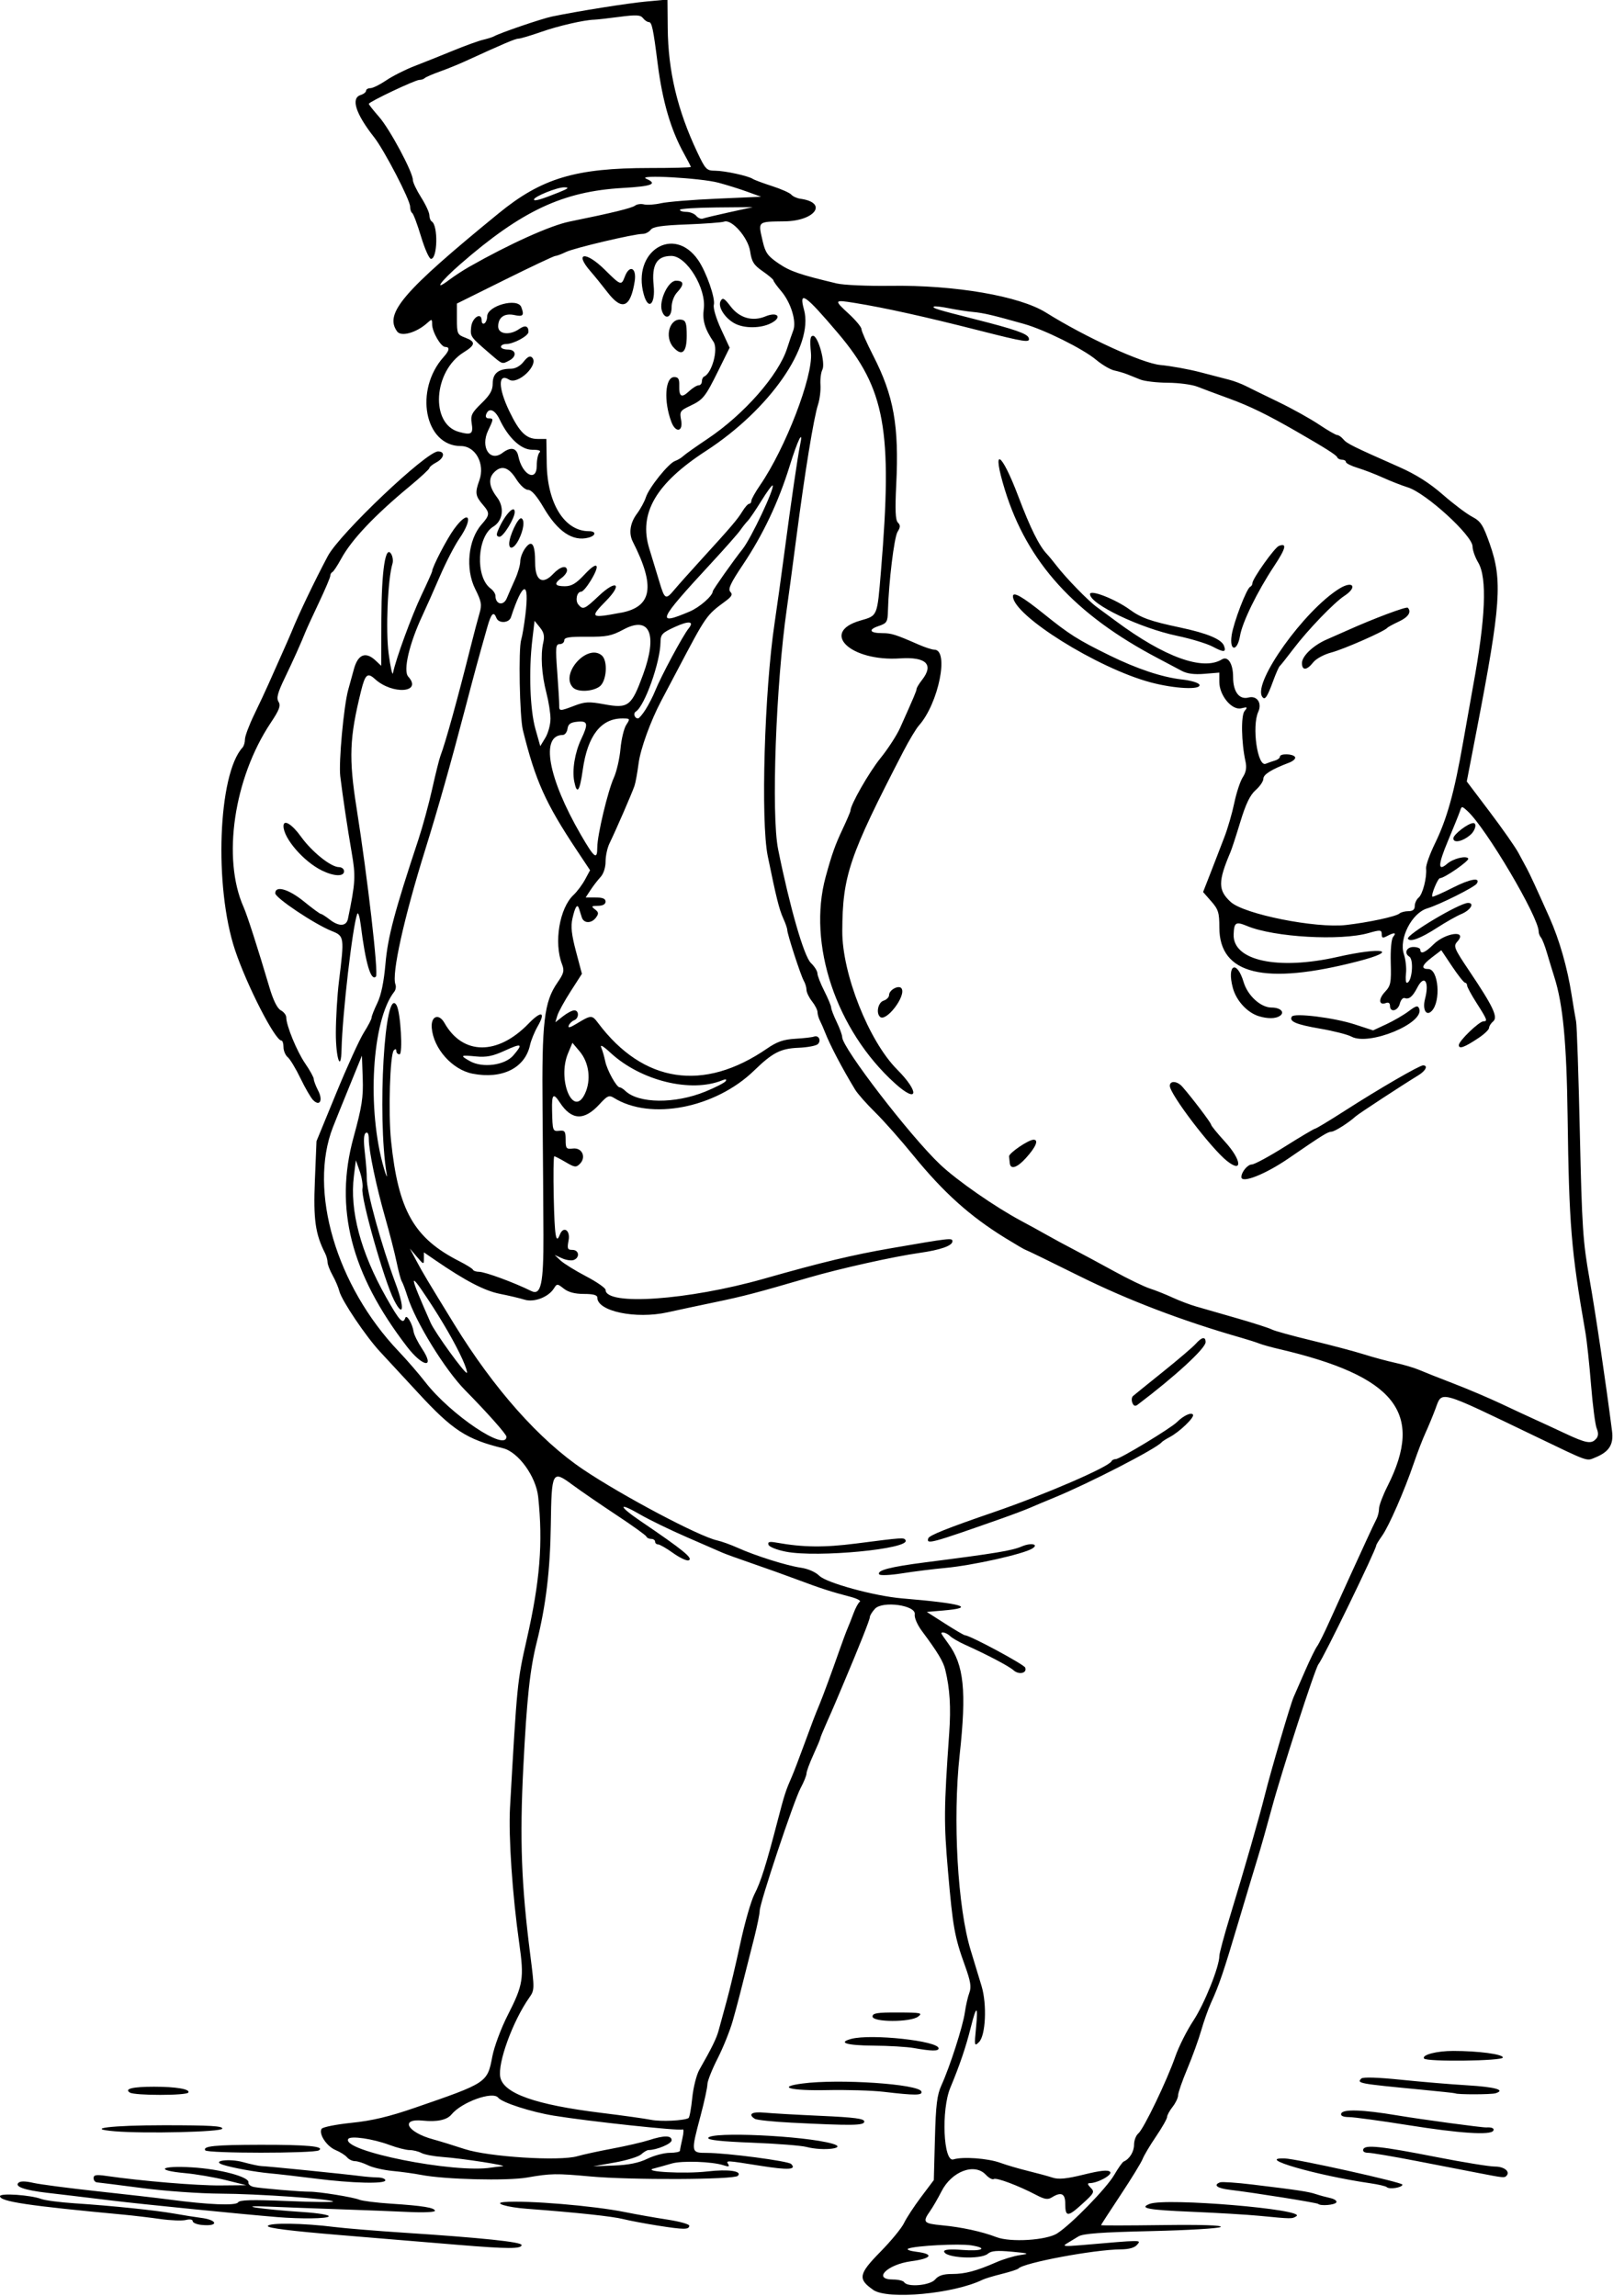 <?xml version="1.0" encoding="UTF-8" standalone="no"?>
<svg id="svg4290" xmlns:rdf="http://www.w3.org/1999/02/22-rdf-syntax-ns#" xmlns="http://www.w3.org/2000/svg" height="834" viewBox="0 0 586 834" width="586" version="1.1" xmlns:cc="http://creativecommons.org/ns#" xmlns:dc="http://purl.org/dc/elements/1.1/">
<path id="path4300" d="m317.22 831.75c-5.647-3.91-5.298-5.753 2.609-13.787 3.863-3.924 7.731-8.627 8.596-10.45 0.865-1.823 3.656-6.086 6.202-9.473l4.629-6.158 0.401-15.062c0.327-12.27 0.767-15.865 2.374-19.392 3.067-6.732 7.799-21.448 8.498-26.429 0.348-2.475 1.082-5.694 1.632-7.154 0.792-2.101 0.458-4.157-1.605-9.876-3.761-10.427-4.391-13.933-6.148-34.226-1.535-17.725-1.491-22.727 0.439-50.244 0.66-9.41 0.246-16.042-1.436-23-0.723-2.99-2.785-6.41-8.443-14-1.703-2.284-2.836-4.905-2.641-6.109 0.532-3.295-11.676-5.007-14.453-2.027-1.032 1.107-1.875 2.491-1.874 3.075 0.001 0.902-3.856 10.611-9.758 24.561-0.814 1.925-2.05 4.85-2.746 6.5-0.696 1.65-2.217 5.133-3.381 7.739s-2.116 4.956-2.116 5.22c0 0.265-1.125 2.941-2.5 5.947s-2.5 6.064-2.5 6.794c0 0.731-0.965 3.122-2.145 5.314-2.47 4.59-14.86 41.76-14.86 44.57 0 1.03-0.88 5.372-1.956 9.649-5.216 20.733-6.12 24.229-7.824 30.28-1.008 3.577-3.494 9.765-5.526 13.751-2.031 3.986-3.694 8.192-3.694 9.346 0 1.154-1.125 6.327-2.5 11.494-3.54 13.29-3.52 13.41 2.28 13.41 7.14 0 29.567 2.946 30.646 4.026 2.091 2.091-0.995 2.271-11.2 0.654-12.674-2.009-12.544-2.003-11.629-0.523 0.513 0.829 0.033 0.93-1.691 0.354-4.103-1.369-15.128-1.752-18.856-0.656-1.953 0.575-4.9 1.395-6.55 1.823-4.484 1.163 11.274 2.022 19.5 1.063 7.637-0.89 12.802-0.144 11.06 1.597-1.408 1.408-38.882 1.564-53.56 0.222-12.494-1.142-14.356-1.111-23 0.389-7.349 1.275-29.91 0.713-38.5-0.958-2.475-0.482-7.153-1.127-10.396-1.433-3.243-0.307-7.249-1.233-8.904-2.058-1.65-0.82-3.78-1.5-4.73-1.5-0.948 0-2.244-0.627-2.88-1.392-0.636-0.766-2.512-1.954-4.17-2.641-3.24-1.342-6.217-5.868-5.075-7.715 0.384-0.622 5.28-1.601 10.879-2.175 7.458-0.765 13.603-2.225 22.978-5.458 26.354-9.087 26.337-9.076 28.17-18.652 0.685-3.582 3.183-10.28 5.599-15.013 5.596-10.965 5.982-13.361 4.186-25.995-2.505-17.627-3.954-38.95-3.36-49.459 2.537-44.895 2.64-45.925 6.069-61 4.817-21.178 5.935-35.084 4.163-51.789-0.787-7.42-7.226-16.316-12.793-17.677-13.259-3.241-18.314-6.54-30.852-20.139-5.27-5.71-11.47-12.41-13.78-14.89-5.155-5.53-13.957-18.608-14.808-22-0.345-1.375-1.453-3.976-2.462-5.78-1-1.8-1.83-3.95-1.83-4.76 0-0.816-0.396-2.264-0.879-3.22-3.568-7.047-4.305-12.284-3.722-26.467l0.587-14.268 7.19-17.5c3.954-9.625 8.458-19.501 10.007-21.946 1.55-2.445 2.817-4.891 2.817-5.434 0-0.544 0.94-2.931 2.089-5.304 1.383-2.856 2.383-7.7 2.958-14.32 0.841-9.683 3.316-19.013 11.935-44.996 1.551-4.675 3.821-13 5.044-18.5s2.572-10.9 2.997-12c1.801-4.657 6.136-20.316 11.073-40 1.104-4.4 2.493-9.649 3.087-11.665 0.948-3.215 0.757-4.312-1.552-8.946-3.614-7.252-2.567-17.836 2.313-23.389 3.025-3.442 3.079-4.161 0.535-7.12-2.79-3.244-2.963-4.4-1.336-8.9 2.15-5.98-1.35-12.48-6.72-12.48-13.181 0-17.064-20.381-6.179-32.439 2.06-2.282 2.239-3.559 0.5-3.568-1.585-0.008-4.75-5.492-4.75-8.23 0-1.928-0.126-1.96-1.787-0.457-3.869 3.501-9.453 5.086-10.908 3.097-4.78-6.53 2.03-14.48 36.82-42.9 15.68-12.821 27.94-16.5 54.96-16.5 8.2 0 14.91-0.168 14.91-0.374 0-0.206-1.097-2.343-2.438-4.75-4.85-8.712-7.87-19.03-9.63-32.876-1.59-12.578-2.11-15-3.18-15-0.57 0-1.53-0.648-2.14-1.44-0.92-1.187-2.43-1.268-8.61-0.46-4.125 0.539-8.175 0.996-9 1.015-3.738 0.089-13.102 2.238-19.42 4.455-3.81 1.336-7.49 2.429-8.18 2.429-1.13 0-5.29 1.763-19.4 8.226-2.475 1.134-6.639 2.823-9.253 3.754-2.614 0.931-5.052 1.992-5.417 2.357-0.36 0.364-1.25 0.663-1.98 0.663-1.53 0-18.35 7.974-18.35 8.702 0 0.27 1.688 2.41 3.75 4.755 3.873 4.403 12.25 20.044 12.25 22.873 0 0.881 1.35 3.73 3 6.332s3 5.516 3 6.476c0 0.96 0.392 1.987 0.871 2.283 2.36 1.46 2.1 13.579-0.29 13.579-0.64 0-2.26-3.638-3.601-8.084-1.341-4.446-2.784-8.298-3.206-8.559-0.42-0.261-0.77-1.314-0.77-2.339 0-2.422-9.36-20.46-13.04-25.144-6.73-8.554-8.56-14.23-4.96-15.374 1.1-0.349 2-1.054 2-1.567 0-0.513 0.71-0.933 1.57-0.933 0.863 0 3.451-1.275 5.75-2.834 2.299-1.559 6.88-3.878 10.18-5.153 3.3-1.276 9.6-3.796 14-5.601s9.35-3.598 11-3.985c1.65-0.387 3.43-0.95 3.956-1.251 2.14-1.228 17.31-6.411 21.04-7.188 9.43-1.964 27.57-4.849 34.5-5.487l7.5-0.69 0.094 10.345c0.142 15.635 3.521 29.839 10.724 45.078 2.979 6.303 3.394 6.735 6.49 6.75 3.538 0.017 12.041 1.866 13.693 2.978 0.55 0.37 3.7 1.543 7 2.606 3.3 1.063 6.45 2.463 7 3.112 0.55 0.649 2.045 1.324 3.321 1.5 10.056 1.389 5.398 8.036-5.742 8.193-10.015 0.141-9.688-0.159-7.964 7.308 0.946 4.1 1.818 5.311 5.75 7.986 4.221 2.871 7.67 4.058 21.134 7.269 2.475 0.59 11.25 0.978 19.5 0.86 23.415-0.332 46.88 3.701 56.5 9.711 14.47 9.041 34.98 18.433 41.611 19.055 3.789 0.355 10.264 1.527 14.389 2.605s8.902 2.32 10.616 2.761c1.714 0.441 4.414 1.462 6 2.268 1.586 0.806 6.934 3.422 11.884 5.813 4.95 2.391 11.563 6.067 14.695 8.169 3.132 2.102 6.115 3.822 6.628 3.822 0.513 0 1.51 0.696 2.216 1.547 1.279 1.541 3.518 2.651 20.285 10.056 6.066 2.679 11.014 5.809 15.828 10.012 3.852 3.363 8.64 6.977 10.64 8.03 3.171 1.67 3.996 2.935 6.446 9.885 4.676 13.265 4.067 21.94-4.749 67.637l-3.601 18.667 8.362 11.066c4.599 6.086 9.271 12.761 10.382 14.833 1.111 2.072 2.509 4.667 3.108 5.767 1.039 1.91 3.647 7.562 8.141 17.637 3.675 8.241 6.549 18.277 8.121 28.363 0.6 3.85 1.321 8.125 1.603 9.5 0.281 1.375 0.895 19.6 1.363 40.5 0.771 34.402 1.103 39.42 3.504 53 2.221 12.563 5.862 37.155 8.189 55.305 0.628 4.896-1.052 7.534-6.111 9.598-3.289 1.342-1.991 1.8-21.547-7.603-35.979-17.3-33.995-16.753-36.51-10.05-0.98 2.612-2.612 6.55-3.626 8.75s-2.919 7.15-4.234 11c-3.406 9.977-9.037 22.859-11.513 26.337-1.164 1.635-2.116 3.189-2.116 3.454 0 1.519-19.213 41.035-21.014 43.22-1.211 1.469-13.379 39.025-17.006 52.489-1.704 6.325-3.934 14.2-4.955 17.5s-4.2 13.875-7.062 23.5c-5.488 18.451-7.034 23.008-10.005 29.5-1.007 2.2-2.604 6.7-3.549 10-0.945 3.3-3.223 9.586-5.063 13.97-1.839 4.383-3.344 8.71-3.344 9.615 0 0.905-0.9 2.79-2 4.188s-2 3.059-2 3.69c0 0.631-1.804 3.804-4.009 7.05-2.205 3.247-4.402 6.937-4.882 8.201-0.48 1.264-4.076 7.131-7.991 13.039-3.915 5.908-7.118 10.855-7.119 10.994-0.001 0.139 10.007 0.123 22.238-0.036 14.177-0.184 21.881 0.059 21.251 0.669-0.544 0.526-11.898 1.206-25.232 1.511-18.307 0.418-24.796 0.898-26.5 1.959-1.241 0.773-3.156 1.939-4.256 2.592-1.618 0.96-0.663 1.071 5 0.581 22.94-1.984 22.109-1.976 20.628-0.184-0.909 1.099-2.936 1.671-6 1.692-9.629 0.066-35.345 4.882-37.128 6.953-0.275 0.32-2.975 1.197-6 1.951-3.025 0.753-6.175 1.702-7 2.108-10.414 5.128-34.485 7.371-39.778 3.706zm22.51-3.75c1.237-1.445 2.95-2 6.169-2 4.729 0 8.793-1.081 16.099-4.281 2.475-1.084 6.3-2.241 8.5-2.571 3.668-0.55 3.418-0.654-3-1.252-5.267-0.491-7.391-0.312-8.579 0.725-2.62 2.29-15.92 1.56-15.92-0.87 0-0.643 2.409-0.827 6.512-0.498 7.295 0.586 9.722-0.636 3.303-1.663-4.345-0.695-20.23 0.129-22.814 1.183-0.839 0.342 0.484 0.858 3 1.171 6.474 0.805 5.538 2.42-1.986 3.428-8.729 1.169-14.144 6.631-6.573 6.631 1.893 0 3.719 0.45 4.059 1 1.172 1.897 9.377 1.166 11.232-1zm44.376-16.772c5.011-3.173 17.866-16.356 20.7-21.228 1.44-2.475 2.979-4.653 3.422-4.839 2.116-0.892 3.769-3.572 3.769-6.11 0-1.543 0.7-3.387 1.555-4.097 1.945-1.614 10.44-19.277 13.445-27.954 1.238-3.575 4.191-9.442 6.561-13.038 4.011-6.084 9.438-19.612 9.438-23.525 0-0.941 1.734-7.386 3.853-14.324 5.193-17 10.711-36.198 12.679-44.113 2.106-8.469 9.286-32.928 10.42-35.5 0.485-1.1 2.354-5.375 4.152-9.5s3.776-8.175 4.396-9c0.62-0.825 2.637-4.875 4.482-9 1.845-4.125 5.11-11.325 7.255-16s5.033-10.975 6.418-14c1.385-3.025 2.929-6.281 3.431-7.236 0.502-0.955 0.913-2.655 0.913-3.779s1.392-4.8 3.094-8.172c13.45-26.644 2.879-39.949-39.594-49.835-2.75-0.64-5.9-1.521-7-1.957s-4.025-1.372-6.5-2.08c-21.314-6.094-41.181-13.661-58.77-22.384-10.6-5.27-19.44-9.57-19.66-9.57-0.212 0-3.531-1.94-7.377-4.311-12.86-7.929-22.362-16.47-33.44-30.06-4.53-5.57-10.77-12.61-13.85-15.63-3.08-3.025-6.334-6.709-7.231-8.186-4.695-7.732-9.094-16.113-10.927-20.814-0.536-1.375-1.372-3.281-1.858-4.236-0.48-0.95-0.88-2.35-0.88-3.11 0-0.758-0.9-2.523-2-3.921s-2-3.265-2-4.148c0-0.883-0.449-2.387-0.998-3.342-1.12-1.96-6-16.97-6-18.47 0-0.534-0.641-2.389-1.425-4.122-1.515-3.349-2.535-7.439-5.652-22.651-2.599-12.688-1.212-60.038 2.478-84.626 0.815-5.431 2.433-17.074 3.596-25.874 2.452-18.56 4.824-34.817 5.655-38.75 1.334-6.314-0.817-2.029-3.765 7.5-4.055 13.104-9.68 24.989-16.977 35.865-4.499 6.706-5.517 8.889-4.595 9.852 0.923 0.963 0.543 1.712-1.72 3.385-7.086 5.24-6.868 4.926-17.811 25.684-2.475 4.695-4.968 9.42-5.541 10.5-3.886 7.332-7.571 17.503-8.249 22.769-0.439 3.407-1.115 7.095-1.503 8.195-1.097 3.11-6.56 15.677-9.087 20.904-0.772 1.597-1.404 4.55-1.404 6.561 0 2.162-0.748 4.461-1.83 5.622-1.006 1.08-2.633 3.19-3.615 4.689l-1.79 2.73h3.615c2.547 0 3.615 0.443 3.615 1.5 0 0.962-0.986 1.511-2.75 1.532-2.413 0.028-2.549 0.185-1.105 1.283 1.355 1.031 1.424 1.554 0.39 2.968-1.625 2.222-4.44 2.204-5.162-0.033-0.31-0.963-0.757-2.377-0.992-3.143-0.617-2.011-1.432-0.813-2.416 3.551-0.648 2.874-0.329 5.822 1.293 11.945l2.153 8.129-4.103 6.385c-2.256 3.512-4.428 7.473-4.826 8.802l-0.723 2.417 2.755-2.167c1.515-1.192 3.37-2.167 4.12-2.167 1.806 0 1.76 2.911-0.058 3.609-0.782 0.3-1.66 1.165-1.95 1.92-0.365 0.952 0.456 0.778 2.673-0.569 5.503-3.341 5.741-3.352 8.003-0.343 16.407 21.823 38.309 25.13 61.367 9.267 3.647-2.509 5.965-3.314 10.27-3.564 3.058-0.178 6.108-0.528 6.778-0.778 1.692-0.632 2.745 1.395 1.416 2.724-0.6 0.6-3.796 1.202-7.102 1.337-6.442 0.263-9.362 1.765-16.032 8.244-14.074 13.672-37.646 18.26-50.992 9.926-1.708-1.067-2.371-0.768-5.233 2.356-5.542 6.05-10.125 5.845-14.377-0.643-2.39-3.647-2.958-3.092-2.827 2.764 0.171 7.624 0.215 7.749 2.678 7.488 1.95-0.206 2.25 0.228 2.25 3.262 0 3.202 0.227 3.474 2.663 3.19 3.32-0.387 4.919 3.156 2.512 5.563-1.373 1.373-1.902 1.311-5.16-0.612-1.98-1.17-3.85-2.13-4.14-2.13-0.289 0-0.375 6.748-0.193 14.996 0.311 14.055 0.808 17.114 2.194 13.504 1.275-3.323 3.896-1.687 3.204 2-0.577 3.073-0.407 3.5 1.389 3.5 2.411 0 2.777 2.782 0.482 3.663-0.86 0.33-2.773 0.056-4.25-0.61l-2.686-1.21 2.12 1.996c1.166 1.098 5.328 3.677 9.25 5.731s7.13 4.283 7.13 4.952c0 5.864 30.084 3.75 57.5-4.041 21.109-5.998 32.271-8.676 46.202-11.083 21.7-3.75 22.3-3.82 22.3-2.51 0 1.605-4.331 3.125-12 4.212-9.361 1.327-28.97 5.697-40 8.915-19.216 5.606-23.716 6.787-34 8.929-5.775 1.203-13.65 2.881-17.5 3.731-11.54 2.55-25.5-0.37-25.5-5.33 0-0.95-1.46-1.35-4.87-1.35-3.285 0-5.659-0.624-7.308-1.922-2.354-1.852-2.485-1.855-3.581-0.1-1.982 3.174-7.208 5.182-10.682 4.104-1.685-0.523-5.718-1.476-8.963-2.118-5.567-1.102-12.526-4.721-23.351-12.145l-4.25-2.915-0.005 2.298c-0.005 2.215-0.098 2.189-2.553-0.702l-2.548-3 2.433 4.571c2.237 4.202 3.88 6.953 13.692 22.929 14.423 23.483 30.97 42.107 46.925 52.816 14.276 9.582 41.95 24.232 48.556 25.705 1.65 0.368 5.024 1.581 7.497 2.695 6.469 2.915 17.785 6.48 22.93 7.224 2.627 0.38 5.362 1.576 6.728 2.941 2.582 2.582 20.158 7.382 30.049 8.208 22.042 1.84 27.203 3.368 14.891 4.411l-5.905 0.5 6.636 4.25c3.65 2.337 6.928 4.25 7.285 4.25 1.736 0 21.386 10.552 21.837 11.727 0.779 2.031-2.281 2.734-4.236 0.973-1.659-1.494-9.504-5.622-17.713-9.322-2.2-0.991-4.595-2.382-5.321-3.09-1.184-1.154-3.179-1.77-3.179-0.982 0 0.168 1.114 1.816 2.476 3.662 5.734 7.771 6.703 17.182 4.166 40.428-2.569 23.535-0.753 55.549 4.033 71.104 1.354 4.4 3.131 10.25 3.948 13 1.983 6.667 1.456 17.854-0.953 20.247-1.686 1.675-1.734 1.44-1.081-5.247 0.809-8.276 0.133-8.273-1.93 0.007-1.743 6.996-4.015 13.685-7.409 21.82-3.362 8.057-2.537 27.221 1.122 26.047 3.343-1.073 12.53-0.407 17.031 1.235 2.253 0.822 6.797 2.155 10.097 2.962 3.3 0.807 7.313 1.898 8.918 2.425 2.174 0.713 5.067 0.428 11.351-1.118 6.021-1.482 8.741-1.768 9.509-1 1.061 1.061-4.479 4.122-7.46 4.122-0.833 0-0.7 0.547 0.401 1.648 1.53 1.53 1.314 1.951-3.036 5.897-5.29 4.82-6.18 4.8-6.18-0.09 0-3.703-1.486-4.403-4.865-2.293-1.463 0.914-2.632 0.73-5.736-0.899-6.437-3.379-14.398-6.367-15.369-5.767-0.501 0.31-1.791-0.382-2.866-1.536-4.112-4.413-12.425-1.294-16.148 6.058-1.252 2.473-3.118 5.691-4.146 7.151-2.824 4.01-2.399 4.507 4.392 5.141 7.031 0.657 14.517 2.286 19.738 4.296 5.101 1.964 18.121 1.161 22.108-1.363zm-64.693-239.36c-0.901-1.458 3.978-2.726 16.814-4.37 25.63-3.282 31.38-4.231 34.999-5.779 3.324-1.421 6.348-0.807 3.795 0.771-3.278 2.026-21.652 6.129-31.523 7.038-4.4 0.406-11.498 1.293-15.774 1.972-4.291 0.681-8.014 0.846-8.31 0.367zm-33.837-8.223c-3.31-0.638-6.122-1.75-6.377-2.523-0.352-1.067 0.314-1.244 2.921-0.778 9.683 1.732 17.266 1.815 28.928 0.317 17.164-2.206 17.386-2.221 17.95-1.171 1.687 3.146-31.954 6.365-43.421 4.155zm51.665-4.875c0.359-1.076 7.101-3.766 23.756-9.478 18.615-6.384 41.913-16.468 42.833-18.539 0.183-0.412 0.876-0.75 1.538-0.75 1.464 0 19.949-11.178 22.188-13.416 2.369-2.369 5.246-3.708 5.854-2.724 0.609 0.985-4.884 6.261-8.505 8.17-1.325 0.698-2.634 1.541-2.909 1.873-1.92 2.317-26.426 14.937-39 20.085-3.025 1.238-6.915 2.871-8.643 3.628-1.729 0.757-6.454 2.543-10.5 3.969-25.697 9.056-27.389 9.513-26.612 7.181zm74.135-49.221c-0.355-0.924-0.247-2.027 0.238-2.452 0.486-0.425 5.383-4.385 10.883-8.8 5.5-4.415 10.857-8.987 11.905-10.16 2.24-2.53 3.59-2.75 3.59-0.61 0 2.243-11.084 12.436-24.738 22.75-0.843 0.636-1.444 0.398-1.883-0.745zm-228.88 277.33c2.692-0.188-14.536-2.867-21.719-3.377-3.145-0.224-6.603-0.88-7.684-1.459-1.081-0.579-3.007-1.052-4.281-1.052-1.274-0-4.566-0.839-7.316-1.863-6.031-2.247-14.199-3.433-14.977-2.174-2.688 4.348 38.549 12.594 51.977 10.393 1.1-0.18 2.9-0.391 4-0.467zm52.67-2.728c2.45-1.19 6.12-2.16 8.15-2.16 2.026 0 3.695-0.338 3.708-0.75s0.415-2.434 0.893-4.493c0.478-2.059 0.509-3.52 0.069-3.248-0.995 0.615-34.18-2.94-46.855-5.019-8.272-1.357-18.71-4.733-20.131-6.51-1.991-2.491-13.268 1.563-17 6.112-1.609 1.961-5.24 2.74-10.332 2.214-8.563-0.884-5.766 4.242 3.717 6.81 2.263 0.613 7.392 2.192 11.398 3.508 8.675 2.851 34.483 4.491 40.978 2.603 2.057-0.598 7.79-1.845 12.739-2.771 4.95-0.927 10.928-2.308 13.285-3.07 5.505-1.78 8.215-1.757 8.215 0.068 0 1.244-5.42 3.523-8.421 3.541-0.507 0.003-1.695 0.706-2.64 1.561-0.945 0.856-5.256 2.184-9.579 2.952l-7.86 1.397 7.605-0.293c5.271-0.203 8.974-0.956 12.066-2.452zm14.978-14.783c0.356-0.203 0.962-3.495 1.346-7.317 0.384-3.822 1.55-8.436 2.591-10.254 4.463-7.792 6.273-11.488 7.006-14.306 0.429-1.65 1.719-6.375 2.866-10.5s3.402-13.628 5.011-21.118c1.609-7.49 3.919-15.524 5.134-17.855 2.278-4.37 4.244-10.616 8.507-27.028 2.381-9.164 2.832-10.547 5.215-16 0.601-1.375 2.494-6.325 4.207-11 3.183-8.689 3.923-10.624 5.737-15 1.278-3.083 4.389-11.531 7.181-19.5 1.156-3.3 2.495-6.9 2.975-8s1.456-3.575 2.168-5.5c0.712-1.925 1.734-3.799 2.273-4.165 0.538-0.366-1.011-1.183-3.443-1.817-6.91-1.8-10.839-3.067-18.922-6.105-4.125-1.55-11.55-4.21-16.5-5.912-4.95-1.701-9.9-3.49-11-3.976-1.1-0.486-6.95-3.035-13-5.665-6.05-2.63-13.621-6.303-16.825-8.163-8.19-4.754-8.198-3.271-0.013 2.29 15.746 10.699 19.372 13.667 17.469 14.302-0.712 0.237-3.244-0.968-5.627-2.679-2.39-1.71-4.83-3.11-5.42-3.11-0.6 0-1.09-0.45-1.09-1s-0.637-1-1.417-1c-0.779 0-1.567-0.384-1.75-0.854-0.183-0.469-5.096-4-10.916-7.845-5.821-3.845-13.053-8.816-16.072-11.046-7.202-5.321-7.458-4.834-7.732 14.745-0.229 16.326-1.779 29.231-5.105 42.5-2.481 9.899-3.612 20.432-4.886 45.5-1.329 26.149-0.719 42.522 2.538 68.157 1.574 12.386 1.566 12.718-0.39 15.5-5.982 8.511-11.506 23.66-10.517 28.837 1.135 5.938 12.768 10.053 36.746 12.997 7.7 0.946 15.8 2.079 18 2.518 3.579 0.714 11.963 0.326 13.648-0.633zm329.76-246.76c0.797-0.96 0.851-2.116 0.174-3.75-0.538-1.299-1.464-8.437-2.059-15.862-0.595-7.425-1.513-15.975-2.04-19-5.184-29.736-5.937-38.87-6.473-78.5-0.364-26.896-1.675-40.673-4.811-50.558-0.775-2.443-2.002-6.467-2.727-8.942-0.725-2.475-1.69-4.928-2.144-5.45-0.46-0.53-0.83-1.5-0.83-2.17 0-5.282-19.189-37.728-25.91-43.811-1.996-1.806-2.064-1.805-2.666 0.032-0.34 1.037-2.317 5.936-4.393 10.886-3.657 8.72-3.727 11.277-0.223 8.237 2.133-1.851 6.896-3.025 7.607-1.875 0.493 0.798-8.622 7.138-10.262 7.138-0.785 0-3.328 6.158-2.773 6.713 0.19 0.19 3.542-1.279 7.449-3.264 6.312-3.207 10.161-3.861 8.687-1.476-0.798 1.291-13.539 7.664-18.017 9.013-5.591 1.684-10.332 10.962-8.476 16.587 0.648 1.963 0.998 5.113 0.778 6.998-0.22 1.886-0.089 3.429 0.292 3.429 1.869 0 2.671-8.409 0.906-9.5-1.986-1.227-1.012-3.5 1.5-3.5 1.375 0 2.5 0.45 2.5 1 0 1.77 1.774 1.072 4.691-1.845 4.436-4.436 12.69-5.444 8.728-1.065-1.461 1.614-1.131 2.417 4.355 10.579 8.694 12.936 10.538 16.828 8.697 18.356-0.809 0.671-1.476 1.728-1.483 2.348-0.007 0.62-1.694 2.253-3.75 3.628-5.2 3.48-7.24 4.22-7.24 2.63 0-1.51 7.39-8.63 8.96-8.63 1.576 0 1.339-0.634-2.456-6.567-1.925-3.009-3.5-5.913-3.5-6.452 0-0.539-0.338-0.993-0.75-1.008-0.412-0.015-2.52-2.675-4.684-5.911l-3.934-5.883-3.316 2.53c-3.74 2.85-4.22 4.29-1.42 4.29 3.743 0 4.684 11.813 1.217 15.28-1.986 1.986-3.393-0.609-2.393-4.41 1.651-6.276-0.253-9.072-2.806-4.12-1.691 3.281-3.011 4.378-4.579 3.806-0.637-0.233-1.433 0.672-1.769 2.01-0.677 2.696-3.573 3.366-3.573 0.826 0-1.002-0.553-1.395-1.468-1.044-2.586 0.992-2.819-1.415-0.387-4.006 2.122-2.26 2.332-3.31 2.128-10.601-0.133-4.756 0.226-8.639 0.872-9.418 1.319-1.589 0.433-1.705-2.211-0.29-1.522 0.815-1.934 0.708-1.934-0.5 0-1.792-0.425-1.847-4.741-0.609-10.191 2.923-34.294 1.544-44.115-2.523-4.182-1.732-4.784-1.364-4.949 3.028-0.359 9.553 16.025 13.094 37.798 8.168 16.392-3.708 22.701-2.36 7.441 1.59-34.04 8.81-50.43 4.82-50.43-12.27 0-5.389-0.367-6.571-2.953-9.516l-2.953-3.363 2.06-5.269c1.133-2.898 2.401-6.169 2.819-7.269 0.417-1.1 1.723-4.492 2.901-7.539s2.779-8.586 3.559-12.311c0.779-3.725 2.169-7.921 3.089-9.324 1.168-1.782 1.464-3.498 0.982-5.689-1.514-6.887-1.695-16.702-0.338-18.35 1.182-1.435 1.045-1.548-1.195-0.99-3.41 0.84-7.98-4.65-7.98-9.58v-3.386l-5.413 0.449c-3.693 0.306-6.314-0.037-8.25-1.081-1.56-0.841-5.4-2.875-8.532-4.518-30.374-15.935-47.622-34.914-55.743-61.336-4.885-15.894-1.364-14.113 4.914 2.485 4.361 11.529 7.572 18.001 10.394 20.942 0.645 0.673 2.213 2.574 3.483 4.223 3.468 4.505 11.478 12.736 14.595 15 1.515 1.1 4.622 3.386 6.904 5.081 17.69 13.136 31.706 18.21 38.575 13.965 2.213-1.368 4.074 1.566 4.074 6.422 0 5.338 2.241 8.305 5.607 7.425 3.068-0.802 4.987 2.008 3.54 5.184-2.404 5.275-0.281 20.112 2.701 18.879 0.909-0.376 2.44-0.909 3.402-1.186 0.963-0.277 1.75-0.901 1.75-1.387 0-1.219 4.738-1.117 5.501 0.118 0.341 0.551-0.639 1.48-2.176 2.065-6.412 2.438-9.325 4.258-9.325 5.825 0 0.915-1.264 2.776-2.809 4.136-2.024 1.782-3.572 4.987-5.543 11.473-1.504 4.95-3.118 9.9-3.586 11-4.579 10.763-4.565 13.904 0.081 18.156 4.85 4.438 30.792 9.623 41.856 8.366 8.217-0.934 18.21-3.082 19.45-4.18 0.522-0.463 1.985-0.842 3.25-0.842 1.583 0 2.3-0.585 2.3-1.878 0-1.033 0.628-2.399 1.395-3.036 1.498-1.244 3.049-7.296 2.72-10.617-0.111-1.117 1.329-5.167 3.198-9 4.404-9.03 7.029-18.473 10.275-36.97 1.448-8.25 3.048-17.25 3.555-20 4.598-24.927 5.216-39.529 1.911-45.132-1.14-1.91-2.06-4.54-2.06-5.85 0-3.956-16.921-19.399-23.512-21.458-2.193-0.685-6.238-2.268-8.988-3.517s-6.912-2.854-9.25-3.565c-2.34-0.71-4.25-1.67-4.25-2.13s-0.64-0.84-1.42-0.84c-0.779 0-1.567-0.402-1.75-0.893-0.299-0.802-4.314-3.346-14.833-9.401-10.479-6.032-16.939-9.188-24.304-11.877-4.508-1.645-9.771-3.61-11.696-4.366-1.925-0.756-6.741-1.395-10.703-1.419-3.962-0.024-8.462-0.55-10-1.168s-3.697-1.484-4.797-1.922c-1.1-0.439-3.191-1.055-4.647-1.369-1.456-0.314-4.429-2.06-6.607-3.879-4.801-4.011-18.714-10.925-26.246-13.043-11.524-3.24-14.62-3.966-18.5-4.332-2.2-0.208-6.203-0.826-8.896-1.375-2.693-0.548-5.089-0.804-5.325-0.568-0.556 0.556 1.117 1.069 14.831 4.546 14.658 3.717 19.141 5.272 19.648 6.816 0.613 1.87-1.1 1.611-18.388-2.786-19.526-4.966-34.094-8.187-44.832-9.914-7.557-1.215-7.622-1.092-2.113 3.986 2.517 2.32 4.576 4.809 4.576 5.531 0 0.722 1.916 5.052 4.257 9.623 7.49 14.622 9.424 25.449 8.372 46.866-0.454 9.247-0.296 12.877 0.602 13.775 0.959 0.959 0.933 1.677-0.121 3.364-1.233 1.975-3.213 18.253-3.493 28.711-0.108 4.054-0.381 4.495-3.426 5.525-3.901 1.319-3.207 2.569 1.428 2.569 3.242 0 4.778 0.485 13.119 4.142 2.332 1.022 4.903 1.858 5.715 1.858 5.513 0 1.536 19.59-5.594 27.553-1.011 1.129-3.572 5.404-5.692 9.5-19.649 37.966-22.056 45.053-22.137 65.176-0.062 15.482 9.625 39.922 19.924 50.271 8.284 8.324 7.621 12.629-0.777 5.042-21.365-19.302-31.873-50.616-25.181-75.042 2.249-8.209 3.416-11.501 6.091-17.187 1.601-3.403 2.911-6.469 2.911-6.813 0-2.144 6.752-13.963 10.911-19.101 2.716-3.356 5.926-8.306 7.132-11 5.163-11.537 5.959-13.417 5.98-14.138 0.012-0.418 0.902-1.886 1.978-3.261 4.402-5.628 1.505-8.463-8-7.83-17.954 1.196-29.169-9.449-14.459-13.725 6.393-1.859 6.154-1.284 7.56-18.229 4.237-51.068 1.531-65.97-15.655-86.216-11.941-14.067-14.306-15.698-12.316-8.487 3.629 13.142-12.404 36.229-35.631 51.307-18.23 11.834-24.529 22.69-20.583 35.472 1.054 3.415 2.691 8.797 3.637 11.959 1.975 6.603 2.301 6.772 5.551 2.886 1.317-1.575 5.634-6.413 9.593-10.75 11.045-12.101 13.23-14.662 15.05-17.636 0.926-1.512 2.036-2.75 2.467-2.75 0.431 0 0.784-0.481 0.784-1.07 0-0.588 1.421-3.136 3.159-5.661 9.22-13.402 19.278-39.516 18.493-48.019-0.446-4.832-0.274-6.25 0.758-6.25 1.863 0 4.597 9.958 3.383 12.318-0.514 1-0.823 3.475-0.686 5.5 0.137 2.025-0.263 5.257-0.89 7.182-1.552 4.765-4.774 24.511-7.833 48-1.397 10.725-2.965 22.425-3.484 26-3.983 27.399-5.71 74.937-3.178 87.5 4.23 20.993 9.383 38.885 11.891 41.29 1.313 1.26 2.388 2.962 2.388 3.783 0 0.821 1.125 3.713 2.5 6.426s2.5 5.42 2.5 6.015c0 0.595 0.9 2.944 2 5.221 1.1 2.277 2 4.755 2 5.507 0 3.873 24.716 35.998 35.627 46.307 6.11 5.773 19.887 15.352 29.373 20.424 3.025 1.617 7.3 3.965 9.5 5.216s6.475 3.562 9.5 5.135 9.671 5.148 14.769 7.946c5.098 2.798 10.948 5.626 13 6.284 2.052 0.659 5.756 2.134 8.231 3.278s6.3 2.598 8.5 3.231c2.2 0.633 8.95 2.577 15 4.319s11.723 3.571 12.607 4.062c0.884 0.491 7.409 2.292 14.5 4.002s15.593 3.965 18.893 5.011c3.3 1.046 8.475 2.445 11.5 3.109 3.025 0.664 6.921 1.822 8.658 2.573 1.737 0.751 7.362 2.981 12.5 4.956s12.942 5.292 17.342 7.372 9.8 4.59 12 5.578c2.2 0.989 7.15 3.279 11 5.09 7.802 3.669 9.725 4.003 11.407 1.976zm-128.91-95.05c0-1.841 2.255-4.567 3.785-4.577 0.943-0.006 6.356-2.931 12.029-6.5 5.673-3.569 10.623-6.501 11-6.516 0.38-0.02 5.19-2.92 10.69-6.45 12.48-8.02 27.16-16.53 28.49-16.53 1.931 0 0.989 1.966-1.742 3.633-5.988 3.656-21.67 13.924-22.705 14.867-2.537 2.31-7.557 5.506-8.754 5.573-1.479 0.084-3.02 1.04-15.774 9.789-8.34 5.72-17.02 9.14-17.02 6.71zm-84.15-5.07c-0.083-0.825-0.195-1.916-0.25-2.425-0.129-1.189 7.04-6.075 8.913-6.075 1.956 0 0.803 2.706-2.876 6.749-3.161 3.474-5.542 4.194-5.787 1.751zm78.951-0.75c-5.77-4.56-20.8-24.3-20.8-27.32 0-1.98 2.681-1.791 4.543 0.321 3.43 3.89 10.46 13.16 10.46 13.79 0 0.372 2.25 3.139 5 6.148 6.029 6.597 6.601 11.644 0.801 7.06zm45.192-45.195c-1.379-0.751-6.503-2.054-11.387-2.897-8.765-1.513-11.363-2.622-10.273-4.386 0.865-1.4 15.349 0.402 22.845 2.843l6.677 2.174 4.823-2.245c2.653-1.235 6.29-3.351 8.082-4.702 2.711-2.044 3.357-2.203 3.84-0.944 2.02 5.264-18.236 13.625-24.607 10.157zm-171.32-7.23c-1.47-1.46-0.61-5.21 1.33-5.83 1.1-0.349 2-1.264 2-2.032 0-1.925 3.658-3.831 4.557-2.375 1.697 2.745-5.738 12.394-7.891 10.241zm137.69-0.183c-4.209-1.276-8.228-5.644-9.472-10.295-2.266-8.474 1.439-10.396 3.942-2.044 1.461 4.876 6.204 9.189 10.107 9.189 3.333 0 5.025 1.779 2.946 3.096-1.562 0.989-4.371 1.01-7.523 0.054zm54.157-28.131c-0.85-1.35 18.71-13.02 21.82-13.02 2.523 0 0.884 2.666-2.5 4.067-1.661 0.688-5.567 2.897-8.682 4.91-6.017 3.889-9.841 5.341-10.643 4.042zm16.48-36.47c0-1.421 5.381-5.54 7.25-5.549 1.396-0.007 0.761 2.677-1 4.223-2.81 2.468-6.25 3.197-6.25 1.326zm-69.486-51.53c-3.264-5.282 15.23-31.144 27.986-39.135 5.027-3.149 6.872-0.671 1.918 2.575-3.757 2.462-13.222 12.29-18.415 19.121-2.474 3.254-4.765 6.142-5.092 6.417-0.327 0.275-1.415 2.75-2.418 5.5-2.148 5.889-3.012 7.088-3.979 5.522zm-40.51-5.14c-19.289-5.144-50-24.354-50-31.276 0-1.821 3.45 0.144 11.195 6.377 9.37 7.54 12.317 9.405 23.805 15.059 10 4.922 19.214 7.99 26.418 8.798 3.323 0.372 6.1 1.212 6.333 1.913 0.642 1.935-9.004 1.462-17.752-0.871zm55-7.012c0-2.533 4.122-6.454 9-8.561 1.925-0.832 5.3-2.321 7.5-3.311 9.535-4.287 21.419-8.742 21.937-8.224 1.468 1.468 0.224 3.419-3.187 4.996-2.062 0.954-3.975 1.999-4.25 2.322-1.084 1.277-15.774 7.744-20.288 8.932-2.727 0.718-5.587 2.276-6.644 3.62-2.309 2.935-4.068 3.033-4.068 0.226zm-32.405-5.944c-2.083-1.116-7.906-2.89-12.941-3.941-13.51-2.83-31.66-11.51-31.66-15.15 0-1.786 9.222 1.812 14.5 5.658 4.101 2.988 7.462 4.18 18.208 6.459 9.866 2.092 15.048 4.247 15.967 6.642 0.923 2.406-0.055 2.485-4.08 0.327zm6.866-4.173c0.697-4.648 5.446-17.05 6.734-17.583 0.442-0.183 0.804-0.771 0.804-1.305 0-1.611 8.049-12.943 9.622-13.547 3.039-1.166 2.548 0.871-1.79 7.423-6.047 9.133-11.487 20.258-12.322 25.2-0.999 5.914-3.937 5.734-3.049-0.188zm-263.47 291.14c0-0.894-6.997-8.77-15-16.884-7.333-7.434-18.029-24.816-20.942-34.032-0.78-2.468-1.712-4.936-2.07-5.487-0.359-0.55-1.21-3.7-1.891-7-0.682-3.3-2.526-10.5-4.098-16-3.31-11.58-6-24.42-6-28.67 0-1.898-0.394-2.708-1.103-2.27-0.755 0.467-0.857 2.772-0.324 7.309 0.429 3.645 0.738 7.752 0.686 9.127-0.169 4.515 5.237 24.19 10.636 38.707 3.166 8.512 2.668 12.302-0.733 5.578-3.606-7.128-12.102-37.109-11.478-40.502 0.231-1.256-0.212-4.084-0.984-6.284l-1.404-4-0.712 5.686c-1.575 12.584 2.414 27.605 11.703 44.064 4.854 8.601 6.136 9.982 6.962 7.503 0.484-1.452 2.579 2.036 3.041 5.062 0.165 1.081 1.551 3.857 3.08 6.167 4.849 7.327 0.234 6.68-5.492-0.77-20.375-26.507-26.464-50.32-19.435-76 3.063-11.189 3.591-14.584 3.347-21.5l-0.29-8.22-2.854 7c-4.372 10.723-6.83 16.801-7.686 19-8.97 23.043 1.208 57.649 23.969 81.5 2.887 3.025 7.204 8.015 9.594 11.089 9.22 11.87 29.47 25.48 29.47 19.81zm-15.934-28.011c-2.647-5.856-7.278-13.9-12.779-22.196-6.822-10.288-6.637-8.882 1.159 8.804 1.584 3.594 12.597 18.79 13.189 18.198 0.228-0.228-0.478-2.391-1.569-4.807zm29.37-45.39c-0.033-9.35-0.177-29.825-0.319-45.5-0.289-31.766 0.565-39.052 5.39-46.015 2.355-3.398 2.592-4.349 1.679-6.721-3.011-7.818-0.935-20.336 4.169-25.13 1.312-1.232 3.204-3.761 4.205-5.62l1.82-3.38-4.758-7.155c-11.442-17.207-15.073-25.289-19.648-43.732-1.192-4.805-1.656-29.63-0.615-32.851 0.374-1.157 1.059-5.207 1.521-9 1.557-12.777-0.913-12.375-5.247 0.854-0.701 2.14-4.481 2.319-5.274 0.25-0.987-2.572-1.898-1.673-3.292 3.25-3.511 12.4-4.421 15.747-8.091 29.75-5.277 20.133-9.916 36.524-14.433 51-7.807 25.022-12.309 45.349-10.872 49.092 0.302 0.788 0.11 1.99-0.427 2.671-8.158 10.334-10.038 42.716-3.728 64.237 0.806 2.75 1.244 3.65 0.973 2-3.507-21.357-0.701-68.987 3.61-61.282 1.45 2.58 2.34 17.78 1.04 17.78-0.63 0-1.14-0.54-1.14-1.2 0-0.752-0.343-0.845-0.918-0.25-1.4 1.448-2.045 22.811-0.995 32.931 2.629 25.341 8.313 35.318 24.913 43.737 2.475 1.255 4.65 2.619 4.833 3.032 0.183 0.412 1.179 0.75 2.213 0.75 2.157 0 12.783 3.912 18.954 6.977 3.561 1.769 4.503-2.577 4.44-20.477zm-25.717-58.462c-7.394-1.433-14.256-9.131-14.858-16.669-0.342-4.276 2.581-5.376 4.635-1.744 6.63 11.72 19.272 11.825 30.501 0.254 4.7-4.843 6.396-4.369 3.358 0.938-1.16 2.026-2.413 5.091-2.787 6.812-1.81 8.349-10.106 12.491-20.849 10.409zm14.764-6.619c3.685-4.285 3.139-4.595-3.085-1.746-4.372 2.002-6.671 2.459-10.5 2.091-5.673-0.545-5.881-0.38-2.153 1.721 4.574 2.577 12.657 1.515 15.738-2.067zm26.013 13.94c2.342-4.935 1.562-11.307-1.885-15.404l-2.641-3.138-1.602 3.834c-3.993 9.556 1.882 23.655 6.128 14.707zm43.759-0.821c3.717-1.517 7.054-3.235 7.414-3.818 0.431-0.697-0-0.793-1.259-0.279-11.411 4.655-29.617 0.169-40.616-10.007-2.659-2.46-3.878-3.151-3.353-1.9 0.454 1.081 1.102 3.316 1.44 4.966 0.671 3.275 4.118 9.5 5.259 9.5 0.392 0 1.308 0.571 2.034 1.268 4.848 4.651 18.043 4.773 29.08 0.27zm-39.25-88.74c0-4.402 3.816-20.424 6.025-25.298 0.997-2.2 2.076-6.894 2.397-10.431s1.268-7.475 2.104-8.75c1.471-2.245 1.425-2.319-1.438-2.319-7.77 0-12.63 6.306-14.36 18.631-1.107 7.888-2.101 9.257-3.099 4.267-0.826-4.128 0.215-10.496 2.506-15.336 2.689-5.681 2.458-6.746-1.386-6.375-2.491 0.24-3.325 0.839-3.57 2.563-0.176 1.238-0.953 2.25-1.727 2.25-8.193 0-5.358 15.652 6.564 36.239 4.942 8.533 5.982 9.326 5.982 4.559zm-17-46.612c0-2.071-0.676-6.362-1.502-9.534-1.721-6.607-2.162-13.761-1.125-18.238 0.538-2.322 0.235-3.679-1.224-5.48l-1.939-2.395-0.825 6.98c-1.326 11.22-0.833 25.302 1.128 32.263l1.77 6.283 1.859-3.057c1.01-1.69 1.85-4.76 1.85-6.83zm34.557-3.448c1.131-1.781 2.686-4.813 3.456-6.738 2.103-5.261 10.068-20.105 12.189-22.716 2.125-2.616 0.061-2.846-4.951-0.553-4.712 2.156-5.254 2.728-5.286 5.586-0.081 7.25-5.758 23.202-8.962 25.182-1.054 0.651-0.451 2.512 0.806 2.489 0.38-0.007 1.617-1.469 2.748-3.25zm-25.775-1.398c3.721-1.421 5.263-1.492 10.684-0.493 8.819 1.625 9.933 0.778 14.162-10.767 5.382-14.692 2.413-21.514-7.129-16.38-4.322 2.325-6.12 2.681-13.25 2.619-6.373-0.055-8.25 0.242-8.25 1.305 0 0.757-0.743 1.377-1.65 1.377-1.476 0-1.57 1.084-0.892 10.25 0.417 5.638 0.737 11.038 0.712 12-0.056 2.151 0.201 2.156 5.612 0.089zm-0.58-6.54c-4.873-4.873 5.099-16.117 10.396-11.721 2.357 1.956 1.812 9.522-0.818 11.364-2.64 1.849-7.89 2.045-9.578 0.357zm42.3-27.608c3.657-1.547 8.392-5.682 8.468-7.396 0.026-0.571 7.576-11.262 10.802-15.296 3.105-3.882 11.787-22.275 10.923-23.14-0.215-0.215-2.054 2.304-4.087 5.598s-4.257 6.563-4.942 7.265c-0.685 0.702-1.912 2.243-2.727 3.423-0.814 1.181-5.582 6.581-10.594 12-19.399 20.975-20.203 22.774-7.843 17.546zm-24.903 0.416c11.346-2.155 12.573-9.555 4.287-25.844-1.527-3.002-0.969-6.782 1.489-10.08 1.305-1.751 2.779-4.457 3.277-6.014 1.121-3.508 8.234-12.363 10.595-13.19 0.959-0.336 2.309-1.147 3-1.803 0.691-0.656 4.62-3.439 8.731-6.184 13.306-8.886 25.89-23.2 29.007-32.992 0.7-2.2 1.692-5.091 2.204-6.426 1.262-3.289-0.853-10.17-4.402-14.322-1.529-1.789-2.781-3.529-2.782-3.867-0.001-0.338-1.756-1.829-3.898-3.314-3.263-2.261-4.007-3.441-4.58-7.26-0.754-5.029-6.717-11.808-9.472-10.769-0.796 0.3-6.872 0.754-13.5 1.008-9.123 0.35-12.322 0.825-13.162 1.955-0.61 0.808-1.91 1.48-2.88 1.48-3.188 0-24.941 5.129-27.914 6.581-1.6 0.781-3.31 1.419-3.81 1.419-0.497 0-8.753 3.895-18.346 8.655l-17.44 8.65v5.625c0 5.332 0.156 5.684 3 6.758 3.898 1.471 3.785 2.658-0.509 5.312-11.072 6.843-12.259 26.032-1.79 28.923 4.588 1.267 5.286 0.788 4.656-3.196-0.44-2.784 0.054-3.779 3.566-7.185 3.13-3.04 4.08-4.72 4.08-7.22 0-3.62 2.09-5.33 6.54-5.33 1.679 0 3.424-0.956 4.694-2.571 1.414-1.798 2.339-2.255 3.074-1.52 2.614 2.614-5.151 10.069-8.368 8.034-4.056-2.566-4.002 2.985 0.112 11.514 3.689 7.648 6.146 10.044 10.3 10.044h3.143l0.132 9c0.213 14.468 6.486 24.5 15.322 24.5 2.736 0 2.619 1.618-0.17 2.347-5.709 1.493-11.173-2.179-16.307-10.958-2.47-4.22-4.38-6.39-5.6-6.39-1.077 0-2.915-1.678-4.381-4-2.704-4.283-5.284-5.073-7.929-2.429-2.272 2.272-1.937 5.26 1.025 9.144 2.764 3.624 2.13 8.503-1.383 10.637-5.928 3.602-6.57 18.316-0.979 22.454 0.971 0.719 1.765 1.901 1.765 2.628 0 3.206 2.915 3.853 4.13 0.917 0.649-1.569 2.01-4.681 3.025-6.918s1.856-5.161 1.868-6.5c0.012-1.339 0.884-3.556 1.938-4.928 2.339-3.044 3.475-1.244 3.467 5.494-0.008 6.492 2.69 8.134 6.573 4 2.527-2.69 5-3.294 5-1.221 0 0.704-0.9 1.928-2 2.721-2.854 2.057-2.479 3 1.192 3 2.466 0 4.095-0.967 7.162-4.25 2.52-2.697 4.13-3.775 4.408-2.95 0.488 1.448-4.29 9.2-5.669 9.2-1.505 0-2.185 3.184-0.988 4.627 1.684 2.029 2.237 1.797 7.47-3.147 6.395-6.041 8.746-4.421 2.629 1.812-6.057 6.172-5.735 6.43 5.393 4.316zm-40.6-25.09c0-2.767 3.245-9.605 4.375-9.219 1.381 0.472 0.902 4.258-1.005 7.949-1.54 2.97-3.37 3.66-3.37 1.27zm-4.28-4.27c2.09-5.53 6.28-10.34 6.28-7.21 0 2.23-4.12 8.96-5.49 8.96-0.965 0-1.227-0.584-0.787-1.75zm63.207-39.93c-2.86-7.52-2.31-16.32 1.02-16.32 1.481 0 1.895 0.682 1.828 3.014-0.118 4.138 0.82 4.71 3.538 2.156 1.27-1.19 2.84-2.17 3.49-2.17 0.66 0 1.19-0.64 1.19-1.42 0-0.779 0.359-1.567 0.797-1.75 2.862-1.197 5.246-9.966 3.434-12.637-3.153-4.649-4.093-7.813-3.541-11.924 1-7.45-6.22-19.27-11.78-19.27-5.291 0-7.198 3.166-6.431 10.679 0.703 6.892-1.917 9.315-3.586 3.316-4.366-15.69 10.883-25.337 19.752-12.495 2.958 4.284 6.327 13.891 5.705 16.27-0.299 1.145 0.83 4.955 2.606 8.792l3.134 6.771-3.989 8.084c-4.871 9.872-5.602 10.788-10.434 13.075-3.58 1.694-3.791 2.035-3.205 5.161 0.795 4.235-1.976 4.758-3.531 0.666zm-65.64-24.57c-7.484-6.442-7.45-6.395-7.115-9.883 0.336-3.505 3.821-5.677 3.821-2.382 0 0.898 0.45 1.354 1 1.014 0.55-0.34 1-1.48 1-2.533 0-3.881 11.045-6.898 12.393-3.385 1.15 2.998 0.657 3.588-2.434 2.909-3.66-0.804-5.959 0.79-5.959 4.131 0 2.838 4.184 3.337 7.646 0.913 2.16-1.51 3.36-1.13 3.36 1.06 0 1.47-5.45 4.41-8.15 4.41-1.02 0-1.85 0.45-1.85 1s1.125 1 2.5 1c3.011 0 3.363 2.468 0.566 3.965-2.635 1.41-2.515 1.45-6.772-2.215zm66.394-2.542c-3.457-3.82-1.339-10.865 3.014-10.027 1.47 0.283 1.798 1.346 1.798 5.819 0 6.073-1.744 7.598-4.811 4.208zm22.205-8.705c-3.614-1.964-6.205-6.124-5.074-8.146 0.751-1.341 1.335-1.021 3.636 1.995 3.207 4.204 7.931 5.559 12.617 3.617 4.43-1.835 6.252 0.294 2.092 2.445-3.762 1.945-9.781 1.985-13.271 0.088zm-26.424-4.601c-1.14-3.61 2.28-10.9 5.12-10.9 2.941 0 3.077 1.376 0.417 4.23-1.165 1.251-2 3.529-2 5.458 0 3.791-2.446 4.631-3.531 1.214zm-19.71-6.65c-2.015-2.612-4.807-6.058-6.205-7.655-6.072-6.941-1.745-7.439 5.171-0.594 5.832 5.771 6.019 5.835 7.287 2.5 1.71-4.499 4.367-3.199 3.577 1.75-1.524 9.547-4.589 10.795-9.83 4zm-25.75 62.95c0-2.09 0.45-4.25 1-4.8 0.667-0.667-0.219-1-2.658-1-4.034 0-8.63-4.271-11.812-10.977-1.704-3.592-3.918-4.462-4.892-1.923-0.351 0.914-0.002 1.5 0.893 1.5 1.839 0 1.832 0.171-0.182 4.394-2.9 6.082 0.632 11.6 5.21 8.137 3.035-2.296 5.125-1.853 5.755 1.218 1.396 6.803 6.686 9.533 6.686 3.45zm-24.5-72.272c14.649-8.321 29.452-14.991 36.405-16.404 15.357-3.121 22.625-4.894 23.839-5.816 0.685-0.519 2.135-0.711 3.224-0.427s3.882 0.09 6.207-0.432c2.325-0.522 11.45-1.265 20.276-1.65l16.05-0.699-5-1.82c-2.75-1.001-7.475-2.478-10.5-3.283-6.472-1.721-29.794-3.01-26.25-1.451 4.325 1.903 2.169 2.753-8.528 3.365-21.72 1.243-36.696 8.269-58.972 27.668-7.31 6.366-10.025 10.216-4 5.672 1.788-1.348 5.05-3.473 7.25-4.723zm94.5-19.799 8.5-1.862-13.245 0.117c-7.285 0.064-13.247 0.454-13.25 0.867s1.065 0.75 2.373 0.75c1.308 0 2.916 0.648 3.573 1.441 0.658 0.792 1.725 1.24 2.372 0.995 0.64-0.246 4.99-1.284 9.67-2.308zm-62-7.205c3.535-1.425 3.964-1.821 2-1.847-2.595-0.034-11 3.36-11 4.442 0 0.72 2.729-0.067 9-2.595zm-36.5 745.53c-8.8-0.728-28.051-2.323-42.781-3.545-18.077-1.499-26.66-2.576-26.41-3.314 0.421-1.24 12.973-1.05 24.191 0.365 3.85 0.486 15.325 1.427 25.5 2.092 28.067 1.833 42.5 3.345 42.5 4.451 0 1.45-5.004 1.44-23-0.049zm72.541-6.99c-4.652-0.731-10.338-1.803-12.635-2.381-3.956-0.996-16.758-2.363-35.19-3.756-7.046-0.533-12.215-2.097-8.025-2.428 8.368-0.661 32.37 1.333 43.809 3.64 4.125 0.832 11.1 2.064 15.5 2.738 4.4 0.674 7.968 1.675 7.929 2.225-0.103 1.453-1.941 1.447-11.388-0.038zm-165.79-0.25c-1.788-0.18-3.25-0.81-3.25-1.38 0-0.613-1.024-0.788-2.475-0.424-1.361 0.342-5.524 0.188-9.25-0.341-3.726-0.54-9.7-1.24-13.275-1.58-34.909-3.26-45-4.77-45-6.73 0-1.192 11.128-0.431 15 1.026 1.375 0.517 6.829 1.225 12.121 1.573 13.687 0.9 29.385 2.525 36.379 3.767 3.3 0.586 7.57 1.264 9.489 1.507 6.258 0.791 6.504 3.222 0.261 2.574zm27.25-2.876c-13.066-1.073-48.871-4.647-59.576-5.947-6.917-0.839-13.667-1.655-15-1.811-1.333-0.15-5.349-0.62-8.924-1.05-8.052-0.95-11.698-2.22-10.324-3.6 0.669-0.669 2.466-0.668 5.413 0.005 2.426 0.554 12.961 1.932 23.411 3.062s22.15 2.477 26 2.992c14.047 1.88 24.207 2.299 24.991 1.031 0.56-0.906 4.964-1.026 17.876-0.488 9.423 0.393 16.908 0.473 16.633 0.179-0.897-0.958-27.2-2.796-41.014-2.865-7.413-0.04-20.232-0.95-28.482-2.04-8.25-1.08-15.562-2-16.25-2.05s-1.25-0.74-1.25-1.55c0-1.183 0.926-1.335 4.75-0.78 12.702 1.844 32.724 3.515 41.25 3.443l9.5-0.08-7.5-1.865c-4.125-1.026-10.762-2.163-14.75-2.528-11.156-1.02-9.049-2.785 2.5-2.095 10.232 0.612 20.921 3.473 20.506 5.488-0.134 0.652 0.766 1.39 2 1.641 2.52 0.512 17.163 1.75 20.244 1.711 3.211-0.04 15.817 1.99 18 2.9 1.1 0.458 6.275 1.11 11.5 1.45 11.597 0.753 16 1.47 16 2.606 0 0.475-4.162 0.666-9.25 0.423s-16.45-0.688-25.25-0.989c-8.8-0.301-20.5-0.742-26-0.978-12.618-0.543-3.103 0.948 12.751 1.998 5.412 0.359 9.502 1.05 9.191 1.553-0.527 0.853-10.025 0.974-18.942 0.242zm357-0.442c-4.4-0.426-15.538-1.089-24.75-1.473-15.724-0.655-19.115-1.299-15.048-2.86 5.979-2.294 57.173 2.01 53.269 4.478-1.589 1.005-1.599 1.005-13.471-0.146zm21.408-4.319c-0.426-0.426-23.216-4.061-32.158-5.13-4.581-0.547-6.1-1.721-3.5-2.703 0.688-0.26 5.975 0.099 11.75 0.797 16.578 2.004 20.329 2.569 23 3.462 1.375 0.46 3.756 1.111 5.291 1.447 1.535 0.336 2.521 1.047 2.191 1.581-0.589 0.953-5.739 1.38-6.574 0.545zm24.898-6.102c-0.341-0.341-3.024-0.969-5.963-1.396-19.678-2.859-42.156-9.379-31.093-9.02 4.394 0.143 42.75 8.671 42.75 9.505 0 1.079-4.764 1.841-5.694 0.911zm-389.31-3.11c-6.05-0.769-13.475-1.623-16.5-1.897-5.183-0.47-13.669-2.022-17-3.109-4.403-1.437 2.264-2.339 7.224-0.978 2.902 0.796 5.951 1.451 6.776 1.455 1.676 0.008 30.541 2.923 36 3.636 1.925 0.251 4.737 0.474 6.25 0.495 1.512 0.021 2.75 0.488 2.75 1.038 0 1.371-12.063 1.069-25.5-0.639zm422.5-2.04c-4.125-0.8-14.308-2.775-22.628-4.388-8.32-1.61-16.12-2.93-17.33-2.93-1.33 0-2.033-0.496-1.771-1.25 0.618-1.778 6.31-1.176 26.703 2.824 9.609 1.885 19.124 3.426 21.143 3.426 3.408 0 5.685 1.867 4.15 3.402-0.74 0.74-1.04 0.71-10.26-1.08zm-462.43-8.21c-0.952-1.54 3.427-1.983 19.934-2.014 17.157-0.032 23.624 0.58 21.349 2.022-1.8 1.141-40.578 1.133-41.283-0.008zm218.43-1.23c-1.925-0.505-10.828-1.201-19.784-1.547-11.17-0.432-16.166-0.975-15.908-1.73 0.811-2.378 34.93-0.801 45.074 2.083 5.822 1.655-3.229 2.807-9.382 1.194zm-251.25-5.69c-11.411-0.95-1.281-2.19 17.833-2.19 16.822 0 21.491 0.276 21.167 1.25-0.395 1.185-28.017 1.851-39 0.94zm469.75-2.244c-9.9-1.576-19.5-2.884-21.333-2.906-2.218-0.026-3.189-0.458-2.903-1.29 0.578-1.677 7.741-1.448 20.236 0.649 8.718 1.463 31.093 4.49 32.5 4.397 2.008-0.133 3.024 0.356 2.5 1.204-1.041 1.685-12.136 0.95-31-2.054zm-224-0.886c-6.6-0.333-12.562-0.959-13.25-1.392-2.663-1.675-1.08-2.691 3.5-2.248 2.612 0.253 11.838 0.778 20.5 1.167 12.22 0.549 15.75 1.011 15.75 2.06 0 1.475-4.167 1.54-26.5 0.413zm-240.33-10.94c-2.131-1.35 1.069-2.12 8.791-2.12 7.998 0 13.229 0.89 12.468 2.122-0.694 1.123-19.487 1.125-21.259 0.002zm273.83-0.27c-4.125-0.486-13.35-0.762-20.5-0.614-13.333 0.275-18.592-1.123-9-2.394 13.339-1.767 42.352 0.186 43.253 2.912 0.473 1.431-2.25 1.45-13.753 0.096zm207.7 0.552c-0.111-0.095-5.602-0.688-12.202-1.319-23.006-2.2-23.659-2.32-21.924-4.055 0.591-0.591 5.982-0.424 14.433 0.448 7.42 0.765 18.215 1.671 23.99 2.013 10.178 0.603 14.155 1.713 10.351 2.889-1.589 0.492-14.077 0.512-14.649 0.024zm-11.35-12.65c-0.83-1.33 4.62-2.75 10.57-2.75 9.169 0 18.082 1.179 18.082 2.393 0.001 1.27-27.869 1.616-28.653 0.356zm-185.35-3.8c-2.475-0.44-9.113-0.834-14.75-0.875-9.672-0.07-13.03-1.096-8-2.444 7.217-1.934 31.75 0.722 31.75 3.437 0 1.064-2.54 1.031-9-0.118zm-15-11.45c0-1.228 1.68-1.494 9.25-1.468 8.352 0.029 9.062 0.174 7.309 1.5-2.78 2.11-16.56 2.08-16.56-0.03zm-203.23-332.87c-0.825-0.825-2.89-4.381-4.588-7.902s-3.784-6.98-4.635-7.686c-0.851-0.707-1.548-2.354-1.548-3.662 0-1.308-0.338-2.378-0.75-2.379-2.294-0.005-12.542-19.991-16.843-32.844-7.695-23.01-6.184-63.95 2.718-73.61 0.482-0.52 0.876-1.87 0.876-2.99 0-1.123 1.529-5.195 3.398-9.05s4.187-8.809 5.151-11.009c0.964-2.2 3.066-6.925 4.672-10.5s3.281-7.4 3.723-8.5c2.504-6.233 8.347-18.44 13.164-27.5 4.325-8.134 35.798-38 40.045-38 2.667 0 2.27 2.436-0.653 4-1.375 0.736-2.5 1.653-2.5 2.039 0 0.385-3.195 3.347-7.1 6.581-12.871 10.659-21.171 19.434-24.951 26.38-1.347 2.475-2.786 4.65-3.199 4.833-0.412 0.183-0.75 0.79-0.75 1.348 0 0.558-1.844 4.908-4.098 9.667s-4.458 9.552-4.898 10.652c-1.688 4.221-4.401 10.261-7.576 16.865-2.587 5.38-3.067 7.239-2.221 8.594 0.867 1.387 0.303 2.894-2.857 7.635-13.4 20.106-17.7 49.307-9.851 66.906 1.314 2.947 5.179 14.959 9.404 29.226 1.382 4.668 2.84 7.601 4.118 8.285 1.088 0.582 1.978 1.729 1.978 2.549 0 2.975 3.864 12.382 6.895 16.788 1.708 2.482 3.105 5.016 3.105 5.632 0 0.616 0.713 2.499 1.585 4.185 1.837 3.552 0.612 5.89-1.814 3.464zm8.25-24.38c0.01-5.362 0.518-13.8 1.129-18.75 1.997-16.172 1.955-16.465-2.647-18.299-6.187-2.465-20.5-12.036-20.5-13.707 0-2.938 4.87-1.536 10.447 3.006 3.039 2.475 5.798 4.5 6.131 4.5 0.334 0 1.751 0.9 3.149 2 3.394 2.67 6.118 2.568 6.696-0.25 2.747-13.388 2.854-15.374 1.309-24.292-1.493-8.616-3.211-20.109-4.106-27.458-0.62-5.089 1.252-25.484 2.883-31.414 0.769-2.797 1.709-6.211 2.089-7.586 1.47-5.322 4.264-6.415 7.837-3.064l2.064 1.936 0.057-17.186c0.059-17.635 1.528-27.072 3.63-23.315 0.514 0.918 0.695 2.448 0.402 3.399-1.709 5.554-2.502 24.26-1.386 32.698 0.657 4.967 1.367 8.131 1.578 7.031 0.914-4.766 6.72-20.661 10.312-28.23 2.148-4.527 3.906-8.451 3.906-8.72 0-1.468 5.27-11.641 7.927-15.3 5.449-7.505 7.272-4.306 1.953 3.425-1.716 2.494-4.896 8.65-7.066 13.68-2.17 5.03-5.012 11.418-6.315 14.196-4.819 10.276-7.109 20.115-5.179 22.248 5.307 5.864-5.729 6.676-12.082 0.888-2.713-2.472-3.554-1.754-5.056 4.312-4.223 17.052-4.505 24.354-1.639 42.5 4.032 25.529 8.028 60.264 7.046 61.246-1.83 1.83-3.777-4.779-5.525-18.746-0.378-3.025-0.951-4.825-1.273-4-1.684 4.321-5.405 36.457-5.703 49.25-0.201 8.636-2.086 3.169-2.069-6zm-5.02-59c-6.641-3.228-14-11.72-14-16.154 0-2.6 3.078-0.729 6.393 3.885 3.93 5.47 10.86 11.02 13.76 11.02 1.018 0 1.85 0.675 1.85 1.5 0 2-3.607 1.889-8-0.247z"/>
</svg>
